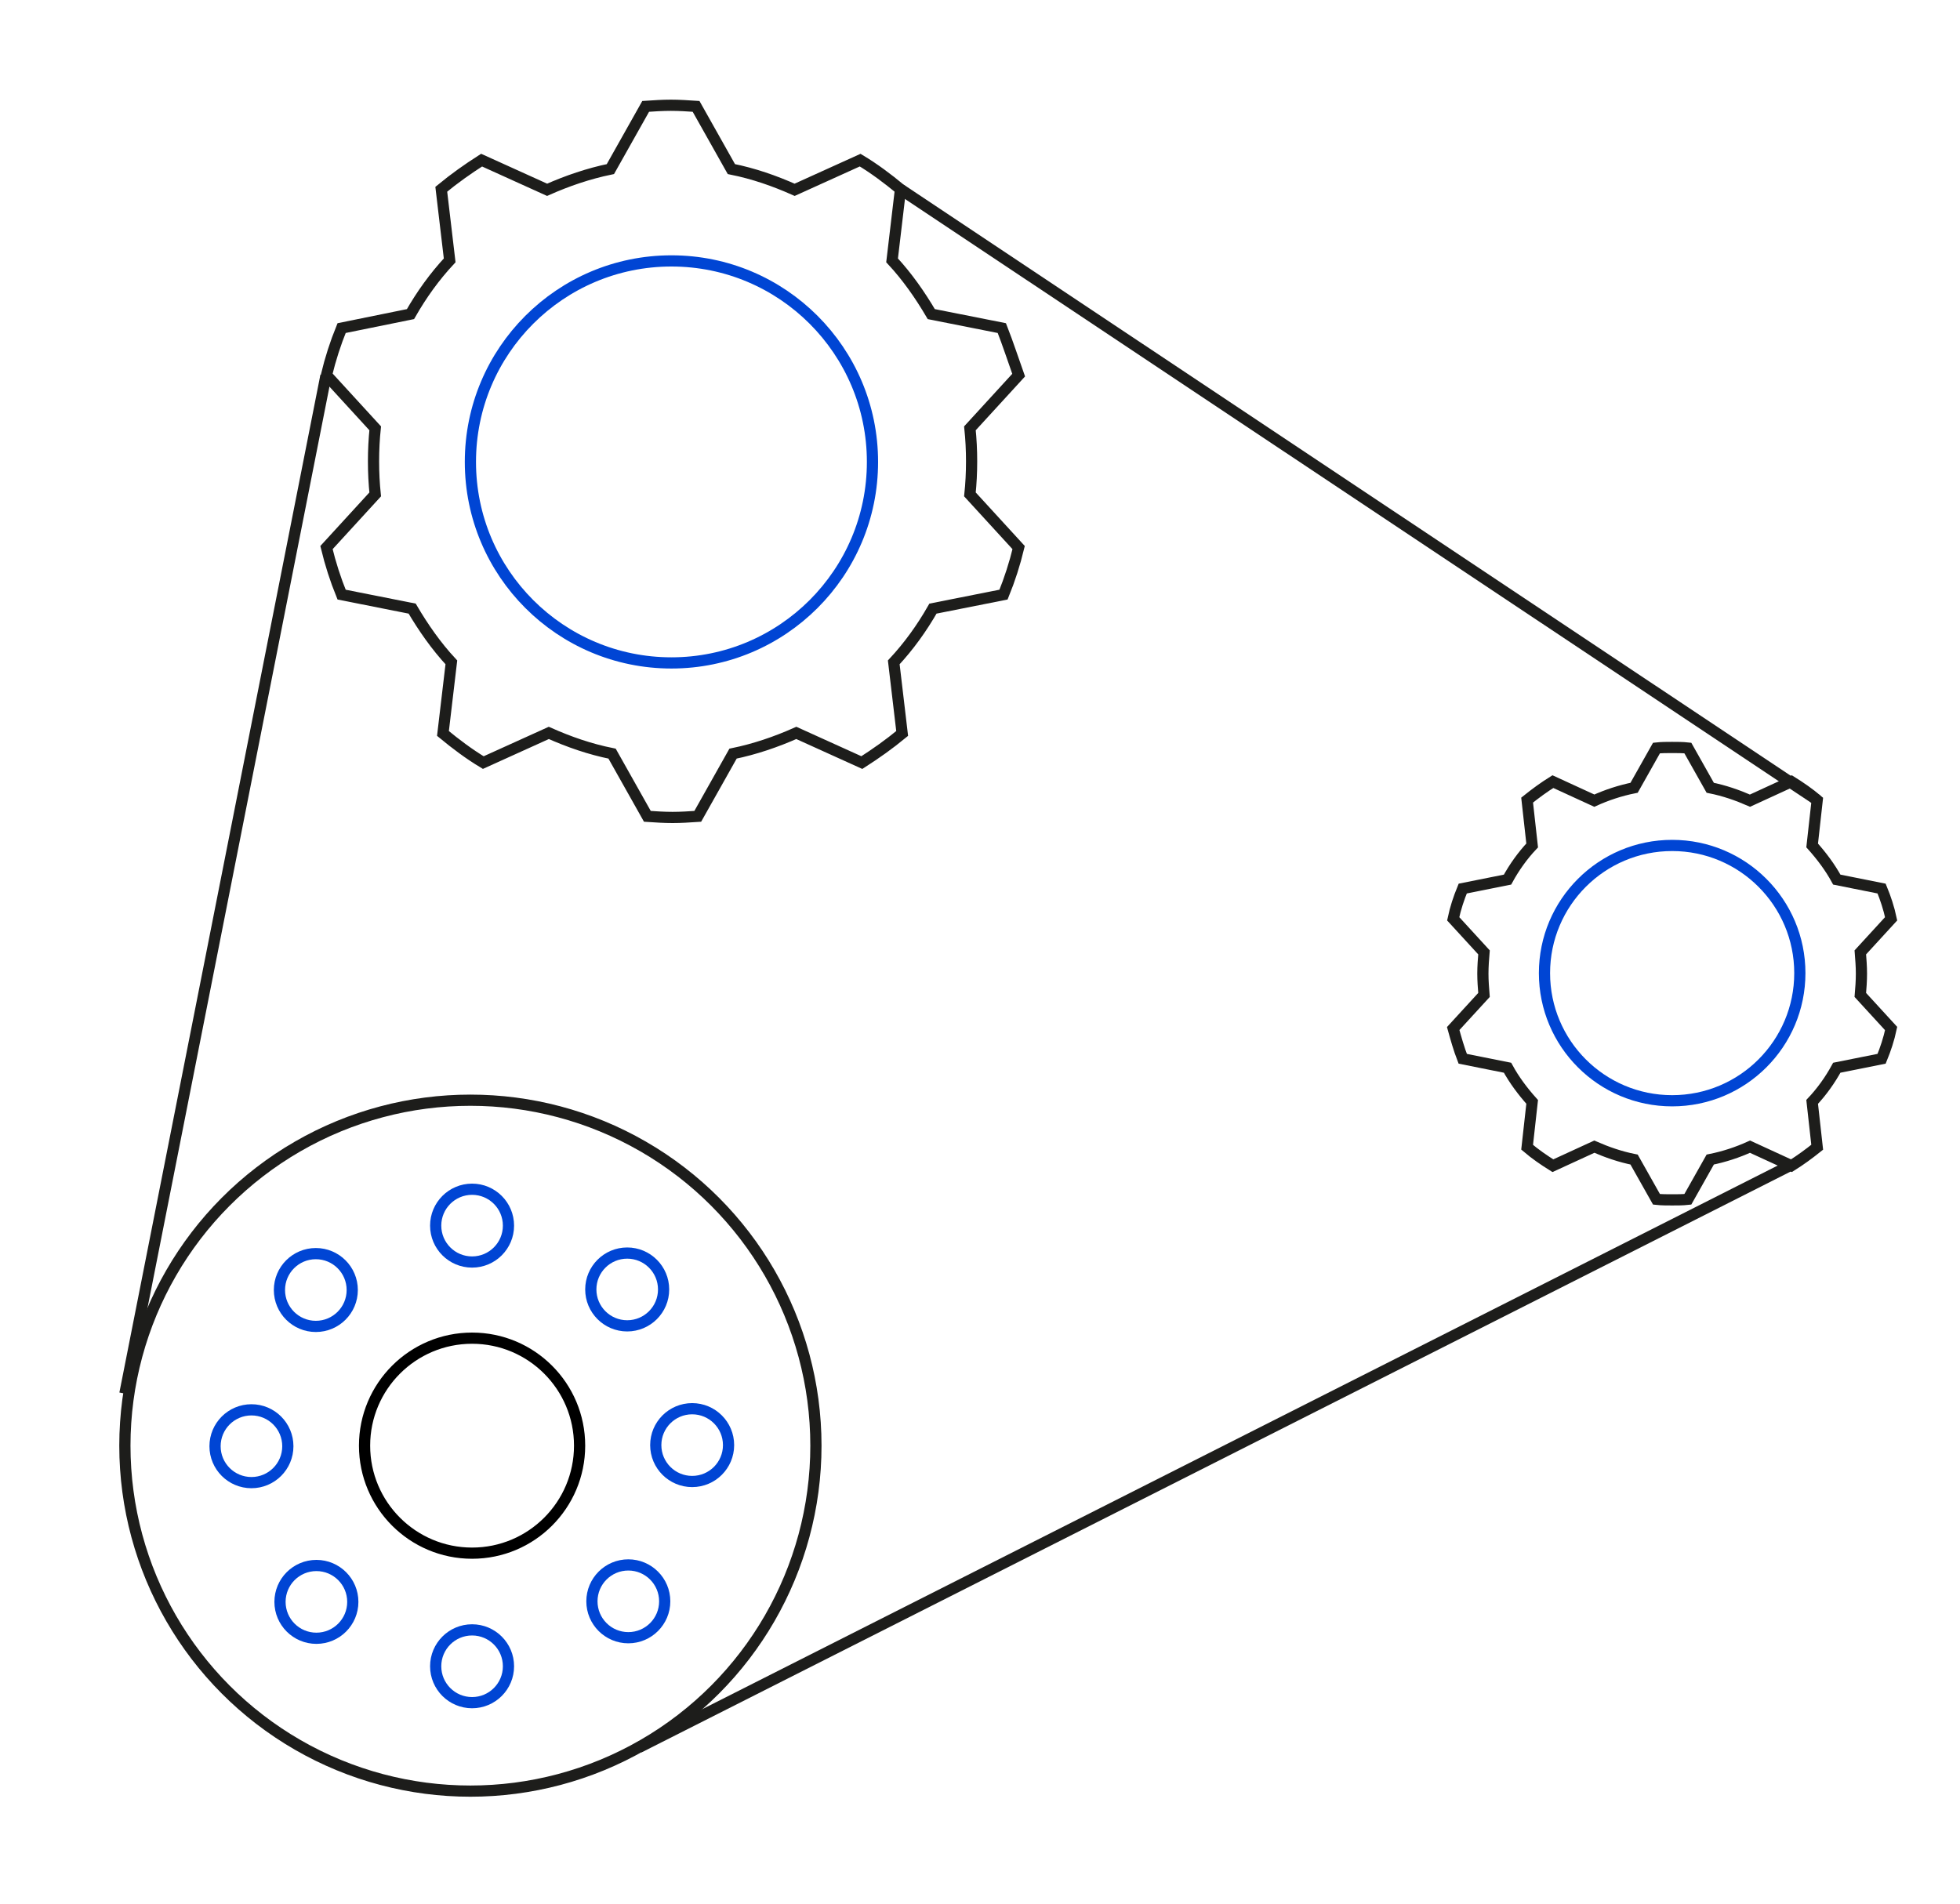 <svg version="1.1" id="Capa_1" xmlns="http://www.w3.org/2000/svg" xmlns:xlink="http://www.w3.org/1999/xlink" x="0px" y="0px"
    viewBox="0 0 350 340" style="enable-background:new 0 0 350 340;" xml:space="preserve">
<style type="text/css">
   .st0{fill:none;stroke:#1D1D1B;stroke-width:2;stroke-miterlimit:10;}
   .st1{fill:none;stroke:#0045D4;stroke-width:2;stroke-miterlimit:10;}
   .st2{fill:none;stroke:#000000;stroke-width:2;stroke-miterlimit:10;}
</style>
<path stroke="#000" fill="none" class="st0" d="M178.9,58.6l-12.6-2.5c-2-3.4-4.3-6.7-7-9.6l1.5-12.7c-2.3-1.9-4.7-3.7-7.2-5.2l-11.7,5.3
   c-3.6-1.6-7.3-2.9-11.3-3.7l-6.3-11.2c-1.5-0.1-3-0.2-4.5-0.2c-1.5,0-3,0.1-4.5,0.2l-6.3,11.2c-3.9,0.8-7.7,2.1-11.3,3.7l-11.7-5.3
   c-2.5,1.6-4.9,3.3-7.2,5.2l1.5,12.7c-2.7,2.9-5,6.1-7,9.6L61,58.6c-1.1,2.7-2,5.5-2.7,8.4l8.7,9.5c-0.2,1.9-0.3,3.9-0.3,5.9
   s0.1,4,0.3,5.9l-8.7,9.5c0.7,2.9,1.6,5.7,2.7,8.4l12.6,2.5c2,3.4,4.3,6.7,7,9.6l-1.5,12.7c2.3,1.9,4.7,3.7,7.2,5.2l11.7-5.3
   c3.6,1.6,7.3,2.9,11.3,3.7l6.3,11.2c1.5,0.1,3,0.2,4.5,0.2c1.5,0,3-0.1,4.5-0.2l6.3-11.2c3.9-0.8,7.7-2.1,11.3-3.7l11.7,5.3
   c2.5-1.6,4.9-3.3,7.2-5.2l-1.5-12.7c2.7-2.9,5-6.1,7-9.6l12.6-2.5c1.1-2.7,2-5.5,2.7-8.4l-8.7-9.5c0.2-1.9,0.3-3.9,0.3-5.9
   s-0.1-4-0.3-5.9l8.7-9.5C180.9,64.2,180,61.4,178.9,58.6z"/>
<circle class="st1" cx="119.9" cy="82.5" r="35.9"/>
<path stroke="#000" fill="none" class="st0" d="M336,158.7l-8-1.6c-1.2-2.2-2.7-4.2-4.4-6.1l0.9-8.1c-1.4-1.2-3-2.3-4.6-3.3l-7.4,3.4c-2.3-1-4.6-1.8-7.1-2.3
   l-4-7.1c-0.9-0.1-1.9-0.1-2.8-0.1s-1.9,0-2.8,0.1l-4,7.1c-2.5,0.5-4.9,1.3-7.1,2.3l-7.4-3.4c-1.6,1-3.1,2.1-4.6,3.3l0.9,8.1
   c-1.7,1.8-3.2,3.9-4.4,6.1l-8,1.6c-0.7,1.7-1.3,3.5-1.7,5.4l5.5,6c-0.1,1.2-0.2,2.5-0.2,3.8s0.1,2.5,0.2,3.8l-5.5,6
   c0.5,1.8,1,3.6,1.7,5.4l8,1.6c1.2,2.2,2.7,4.2,4.4,6.1l-0.9,8.1c1.4,1.2,3,2.3,4.6,3.3l7.4-3.4c2.3,1,4.6,1.8,7.1,2.3l4,7.1
   c0.9,0.1,1.9,0.1,2.8,0.1s1.9,0,2.8-0.1l4-7.1c2.5-0.5,4.9-1.3,7.1-2.3l7.4,3.4c1.6-1,3.1-2.1,4.6-3.3l-0.9-8.1
   c1.7-1.8,3.2-3.9,4.4-6.1l8-1.6c0.7-1.7,1.3-3.5,1.7-5.4l-5.5-6c0.1-1.2,0.2-2.5,0.2-3.8s-0.1-2.5-0.2-3.8l5.5-6
   C337.3,162.2,336.7,160.4,336,158.7z"/>
<circle class="st1" cx="298.6" cy="173.8" r="22.8"/>
<circle class="st0" cx="84" cy="258.2" r="61.7"/>
<circle class="st2" cx="84.3" cy="258.2" r="19.2"/>
<line class="st0" x1="22.3" y1="248.9" x2="58.2" y2="67.1"/>
<line class="st0" x1="160.8" y1="33.8" x2="324.5" y2="142.9"/>
<line class="st0" x1="320" y1="208" x2="114.1" y2="312.1"/>
<circle class="st1" cx="84.3" cy="218.9" r="6.5"/>
<circle class="st1" cx="56.4" cy="230.4" r="6.5"/>
<circle class="st1" cx="44.9" cy="258.3" r="6.5"/>
<circle class="st1" cx="56.5" cy="286.1" r="6.5"/>
<circle class="st1" cx="84.3" cy="297.6" r="6.5"/>
<circle class="st1" cx="112.2" cy="286" r="6.5"/>
<circle class="st1" cx="123.6" cy="258.1" r="6.5"/>
<circle class="st1" cx="112" cy="230.3" r="6.5"/>
</svg>
